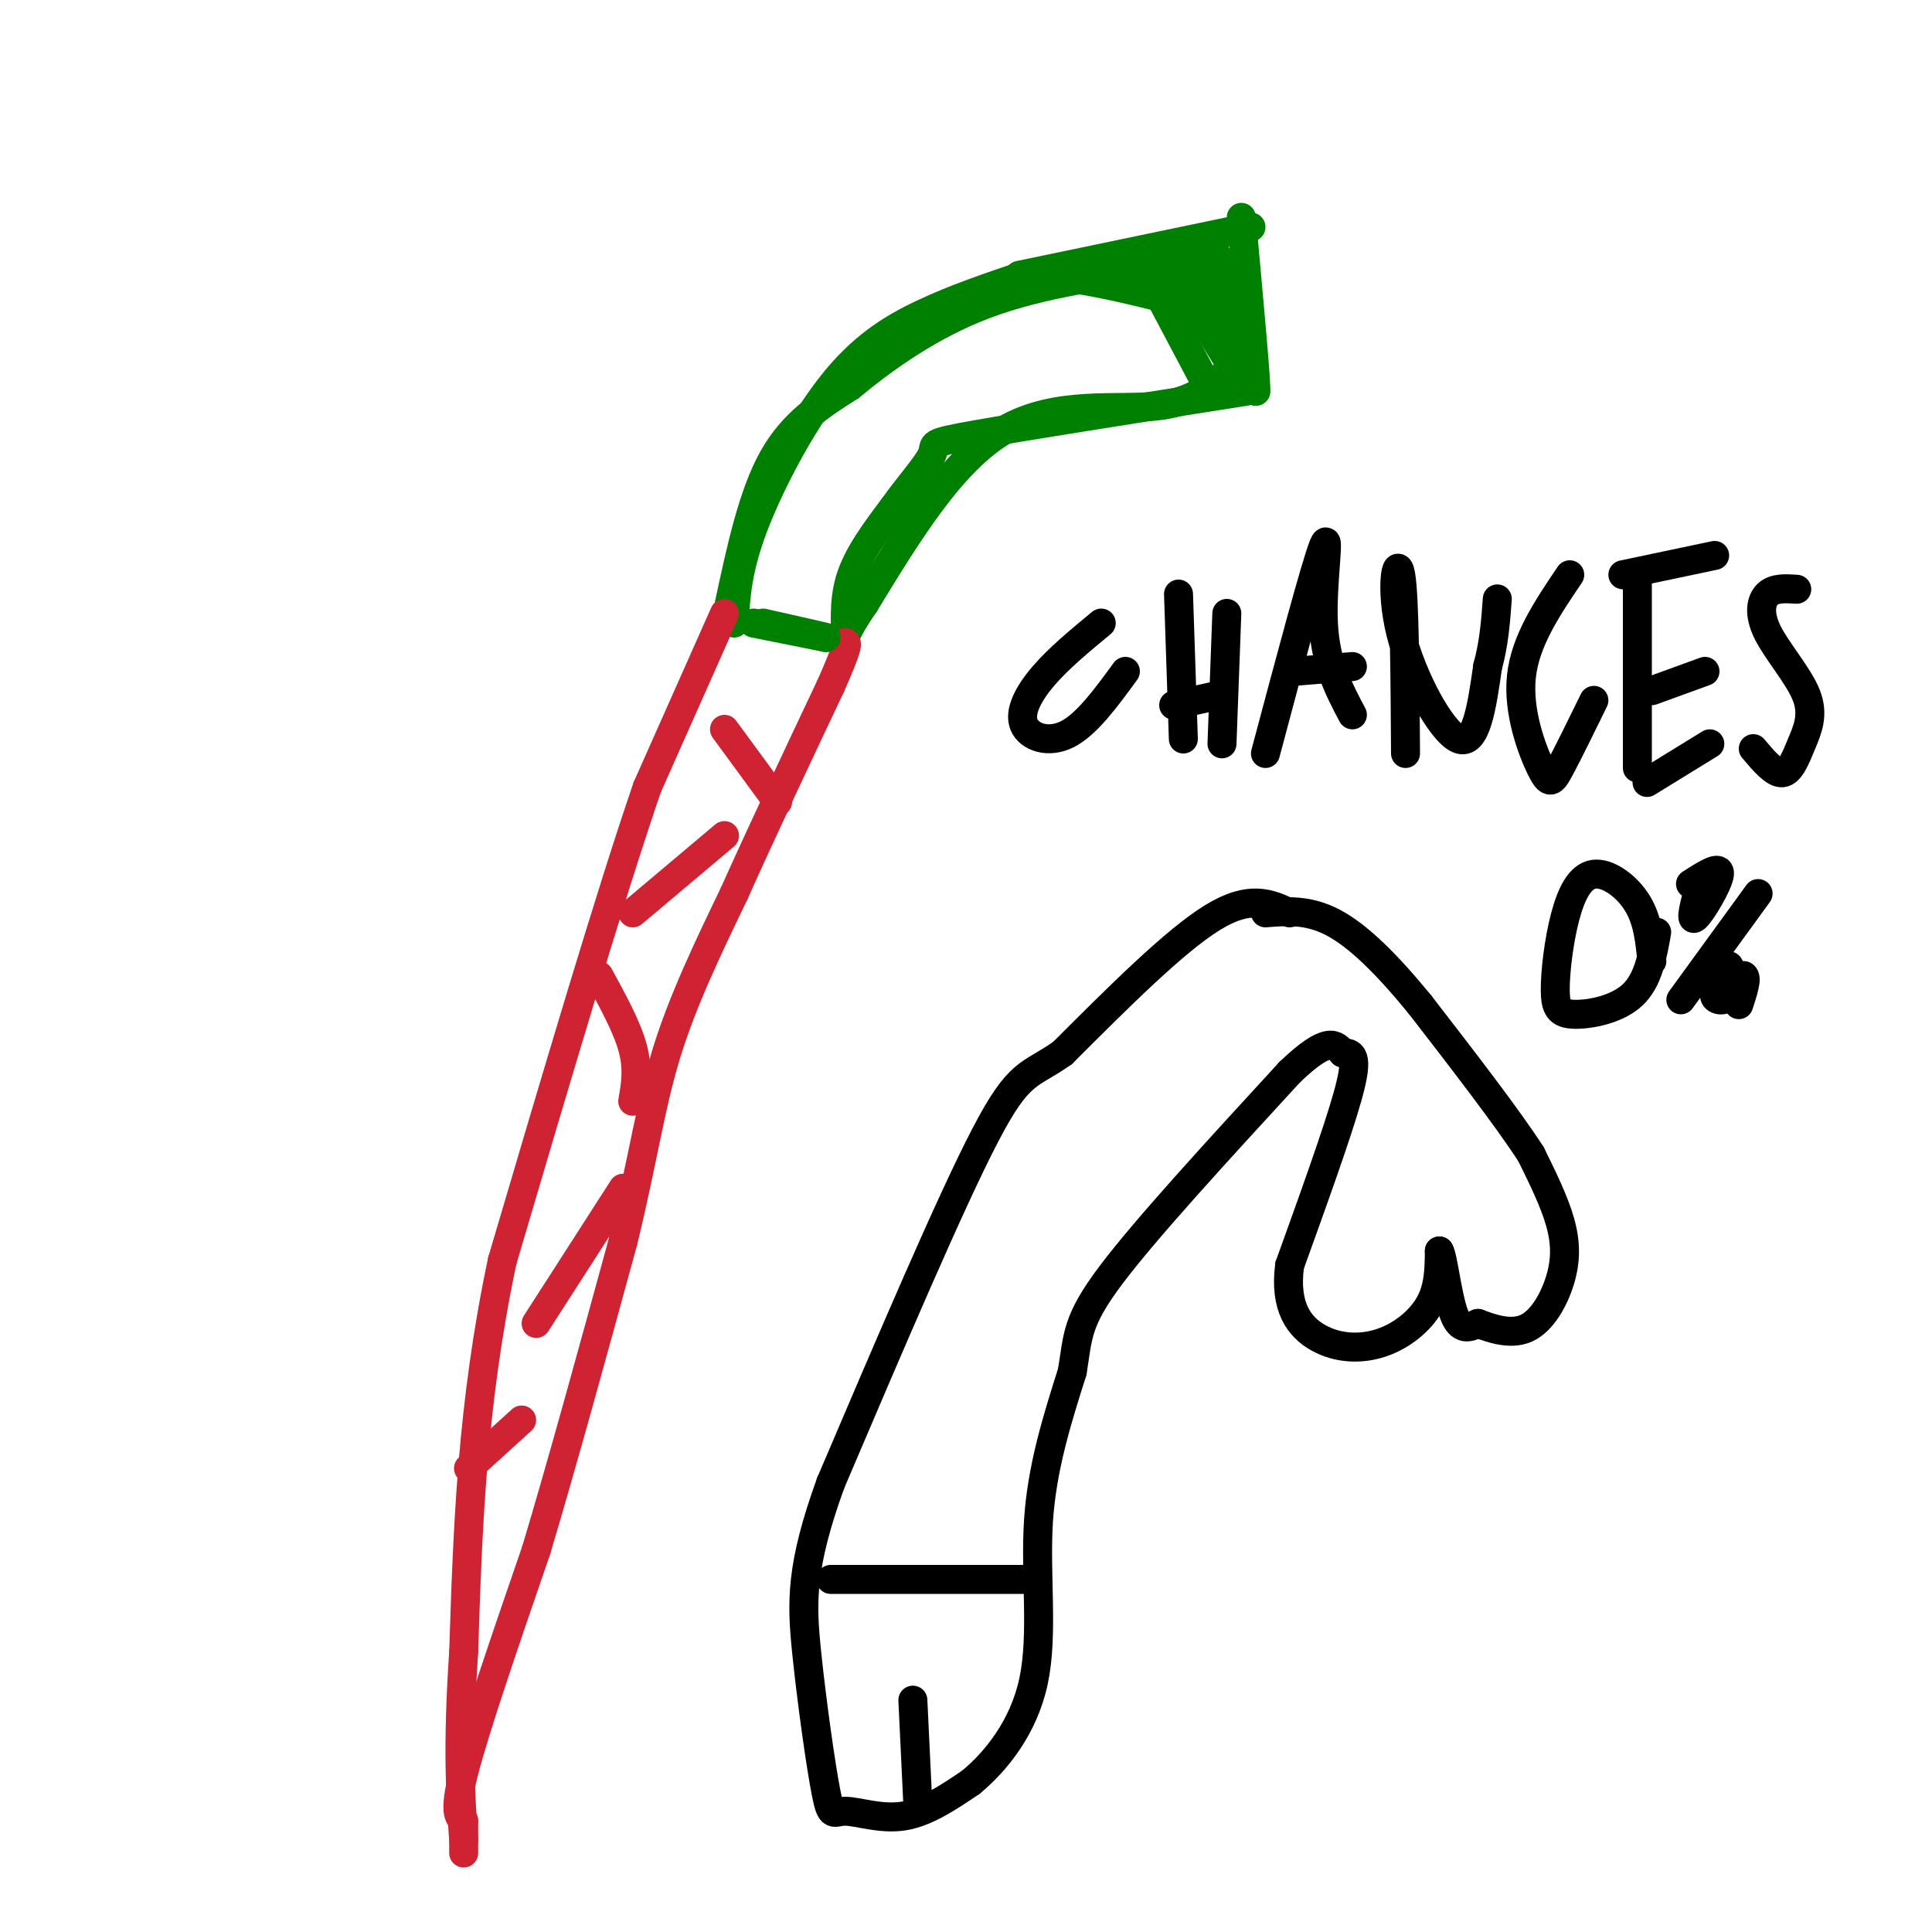 <svg viewBox='0 0 400 400' version='1.1' xmlns='http://www.w3.org/2000/svg' xmlns:xlink='http://www.w3.org/1999/xlink'><g fill='none' stroke='#008000' stroke-width='6' stroke-linecap='round' stroke-linejoin='round'><path d='M151,125c2.417,-11.250 4.833,-22.500 9,-30c4.167,-7.500 10.083,-11.250 16,-15'/><path d='M176,80c6.978,-5.756 16.422,-12.644 28,-17c11.578,-4.356 25.289,-6.178 39,-8'/><path d='M243,55c9.267,1.244 12.933,8.356 14,10c1.067,1.644 -0.467,-2.178 -2,-6'/><path d='M255,59c-3.524,-3.524 -11.333,-9.333 -11,-5c0.333,4.333 8.810,18.810 12,23c3.190,4.190 1.095,-1.905 -1,-8'/><path d='M255,69c-1.311,-6.533 -4.089,-18.867 -4,-19c0.089,-0.133 3.044,11.933 6,24'/><path d='M257,74c-4.267,4.467 -8.533,8.933 -17,10c-8.467,1.067 -21.133,-1.267 -32,5c-10.867,6.267 -19.933,21.133 -29,36'/><path d='M179,125c-5.345,7.690 -4.208,8.917 -4,7c0.208,-1.917 -0.512,-6.976 1,-12c1.512,-5.024 5.256,-10.012 9,-15'/><path d='M185,105c3.333,-4.679 7.167,-8.875 8,-11c0.833,-2.125 -1.333,-2.179 9,-4c10.333,-1.821 33.167,-5.411 56,-9'/><path d='M152,129c0.321,-5.571 0.643,-11.143 4,-20c3.357,-8.857 9.750,-21.000 16,-29c6.250,-8.000 12.357,-11.857 19,-15c6.643,-3.143 13.821,-5.571 21,-8'/><path d='M212,57c9.167,-0.333 21.583,2.833 34,6'/></g>
<g fill='none' stroke='#cf2233' stroke-width='6' stroke-linecap='round' stroke-linejoin='round'><path d='M150,127c0.000,0.000 -16.000,36.000 -16,36'/><path d='M134,163c-7.667,22.333 -18.833,60.167 -30,98'/><path d='M104,261c-6.333,29.833 -7.167,55.417 -8,81'/><path d='M96,342c-1.333,20.000 -0.667,29.500 0,39'/><path d='M96,381c0.000,5.833 0.000,0.917 0,-4'/><path d='M96,377c-0.667,-0.800 -2.333,-0.800 0,-10c2.333,-9.200 8.667,-27.600 15,-46'/><path d='M111,321c5.500,-18.333 11.750,-41.167 18,-64'/><path d='M129,257c4.178,-17.156 5.622,-28.044 9,-39c3.378,-10.956 8.689,-21.978 14,-33'/><path d='M152,185c5.667,-12.667 12.833,-27.833 20,-43'/><path d='M172,142c3.833,-8.667 3.417,-8.833 3,-9'/><path d='M97,304c0.000,0.000 11.000,-10.000 11,-10'/><path d='M111,274c0.000,0.000 18.000,-28.000 18,-28'/><path d='M131,228c0.583,-3.333 1.167,-6.667 0,-11c-1.167,-4.333 -4.083,-9.667 -7,-15'/><path d='M131,189c0.000,0.000 19.000,-16.000 19,-16'/><path d='M161,166c0.000,0.000 -11.000,-15.000 -11,-15'/></g>
<g fill='none' stroke='#008000' stroke-width='6' stroke-linecap='round' stroke-linejoin='round'><path d='M256,54c0.000,0.000 4.000,27.000 4,27'/><path d='M260,81c0.167,-1.500 -1.417,-18.750 -3,-36'/><path d='M211,57c0.000,0.000 48.000,-10.000 48,-10'/><path d='M239,57c4.083,0.167 8.167,0.333 11,2c2.833,1.667 4.417,4.833 6,8'/><path d='M241,63c0.000,0.000 9.000,17.000 9,17'/><path d='M156,129c0.000,0.000 15.000,3.000 15,3'/><path d='M171,132c0.333,0.000 -6.333,-1.500 -13,-3'/></g>
<g fill='none' stroke='#000000' stroke-width='6' stroke-linecap='round' stroke-linejoin='round'><path d='M267,189c-4.083,-1.917 -8.167,-3.833 -16,1c-7.833,4.833 -19.417,16.417 -31,28'/><path d='M220,218c-6.956,4.933 -8.844,3.267 -16,17c-7.156,13.733 -19.578,42.867 -32,72'/><path d='M172,307c-6.300,17.361 -6.050,24.762 -5,35c1.050,10.238 2.900,23.311 4,29c1.100,5.689 1.450,3.993 4,4c2.550,0.007 7.300,1.716 12,1c4.700,-0.716 9.350,-3.858 14,-7'/><path d='M201,369c5.131,-4.238 10.958,-11.333 13,-21c2.042,-9.667 0.298,-21.905 1,-33c0.702,-11.095 3.851,-21.048 7,-31'/><path d='M222,284c1.222,-7.400 0.778,-10.400 8,-20c7.222,-9.600 22.111,-25.800 37,-42'/><path d='M267,222c8.000,-7.667 9.500,-5.833 11,-4'/><path d='M278,218c2.467,-0.178 3.133,1.378 1,9c-2.133,7.622 -7.067,21.311 -12,35'/><path d='M267,262c-1.132,8.659 2.037,12.805 6,15c3.963,2.195 8.721,2.437 13,1c4.279,-1.437 8.080,-4.553 10,-8c1.920,-3.447 1.960,-7.223 2,-11'/><path d='M298,259c0.756,1.089 1.644,9.311 3,13c1.356,3.689 3.178,2.844 5,2'/><path d='M306,274c2.633,0.995 6.716,2.483 10,1c3.284,-1.483 5.769,-5.938 7,-10c1.231,-4.062 1.209,-7.732 0,-12c-1.209,-4.268 -3.604,-9.134 -6,-14'/><path d='M317,239c-4.833,-7.500 -13.917,-19.250 -23,-31'/><path d='M294,208c-6.956,-8.511 -12.844,-14.289 -18,-17c-5.156,-2.711 -9.578,-2.356 -14,-2'/><path d='M172,327c0.000,0.000 40.000,0.000 40,0'/><path d='M189,352c0.000,0.000 1.000,21.000 1,21'/><path d='M228,129c-4.423,3.655 -8.845,7.310 -12,11c-3.155,3.690 -5.042,7.417 -4,10c1.042,2.583 5.012,4.024 9,2c3.988,-2.024 7.994,-7.512 12,-13'/><path d='M244,123c0.000,0.000 1.000,30.000 1,30'/><path d='M254,127c0.000,0.000 -1.000,27.000 -1,27'/><path d='M243,146c0.000,0.000 9.000,-2.000 9,-2'/><path d='M262,156c5.200,-19.511 10.400,-39.022 12,-43c1.600,-3.978 -0.400,7.578 0,16c0.400,8.422 3.200,13.711 6,19'/><path d='M268,139c0.000,0.000 12.000,-1.000 12,-1'/><path d='M291,156c-0.101,-16.250 -0.202,-32.500 -1,-37c-0.798,-4.500 -2.292,2.750 0,12c2.292,9.250 8.369,20.500 12,22c3.631,1.500 4.815,-6.750 6,-15'/><path d='M308,138c1.333,-4.833 1.667,-9.417 2,-14'/><path d='M325,119c-4.601,6.810 -9.202,13.619 -10,21c-0.798,7.381 2.208,15.333 4,19c1.792,3.667 2.369,3.048 4,0c1.631,-3.048 4.315,-8.524 7,-14'/><path d='M339,121c0.000,0.000 0.000,38.000 0,38'/><path d='M336,119c0.000,0.000 19.000,-4.000 19,-4'/><path d='M342,143c0.000,0.000 11.000,-4.000 11,-4'/><path d='M341,162c0.000,0.000 13.000,-8.000 13,-8'/><path d='M372,122c-2.291,-0.155 -4.582,-0.310 -6,1c-1.418,1.310 -1.963,4.086 0,8c1.963,3.914 6.433,8.967 8,13c1.567,4.033 0.229,7.047 -1,10c-1.229,2.953 -2.351,5.844 -4,6c-1.649,0.156 -3.824,-2.422 -6,-5'/><path d='M342,199c-0.412,-4.229 -0.824,-8.459 -3,-12c-2.176,-3.541 -6.115,-6.394 -9,-6c-2.885,0.394 -4.715,4.034 -6,9c-1.285,4.966 -2.025,11.259 -2,15c0.025,3.741 0.814,4.930 4,5c3.186,0.070 8.767,-0.980 12,-4c3.233,-3.020 4.116,-8.010 5,-13'/><path d='M348,207c0.000,0.000 16.000,-22.000 16,-22'/><path d='M350,183c3.111,-2.000 6.222,-4.000 6,-2c-0.222,2.000 -3.778,8.000 -5,9c-1.222,1.000 -0.111,-3.000 1,-7'/><path d='M358,206c-0.125,-3.190 -0.250,-6.381 0,-6c0.250,0.381 0.875,4.333 0,6c-0.875,1.667 -3.250,1.048 -3,0c0.250,-1.048 3.125,-2.524 6,-4'/><path d='M361,202c0.833,0.333 -0.083,3.167 -1,6'/></g>
</svg>
